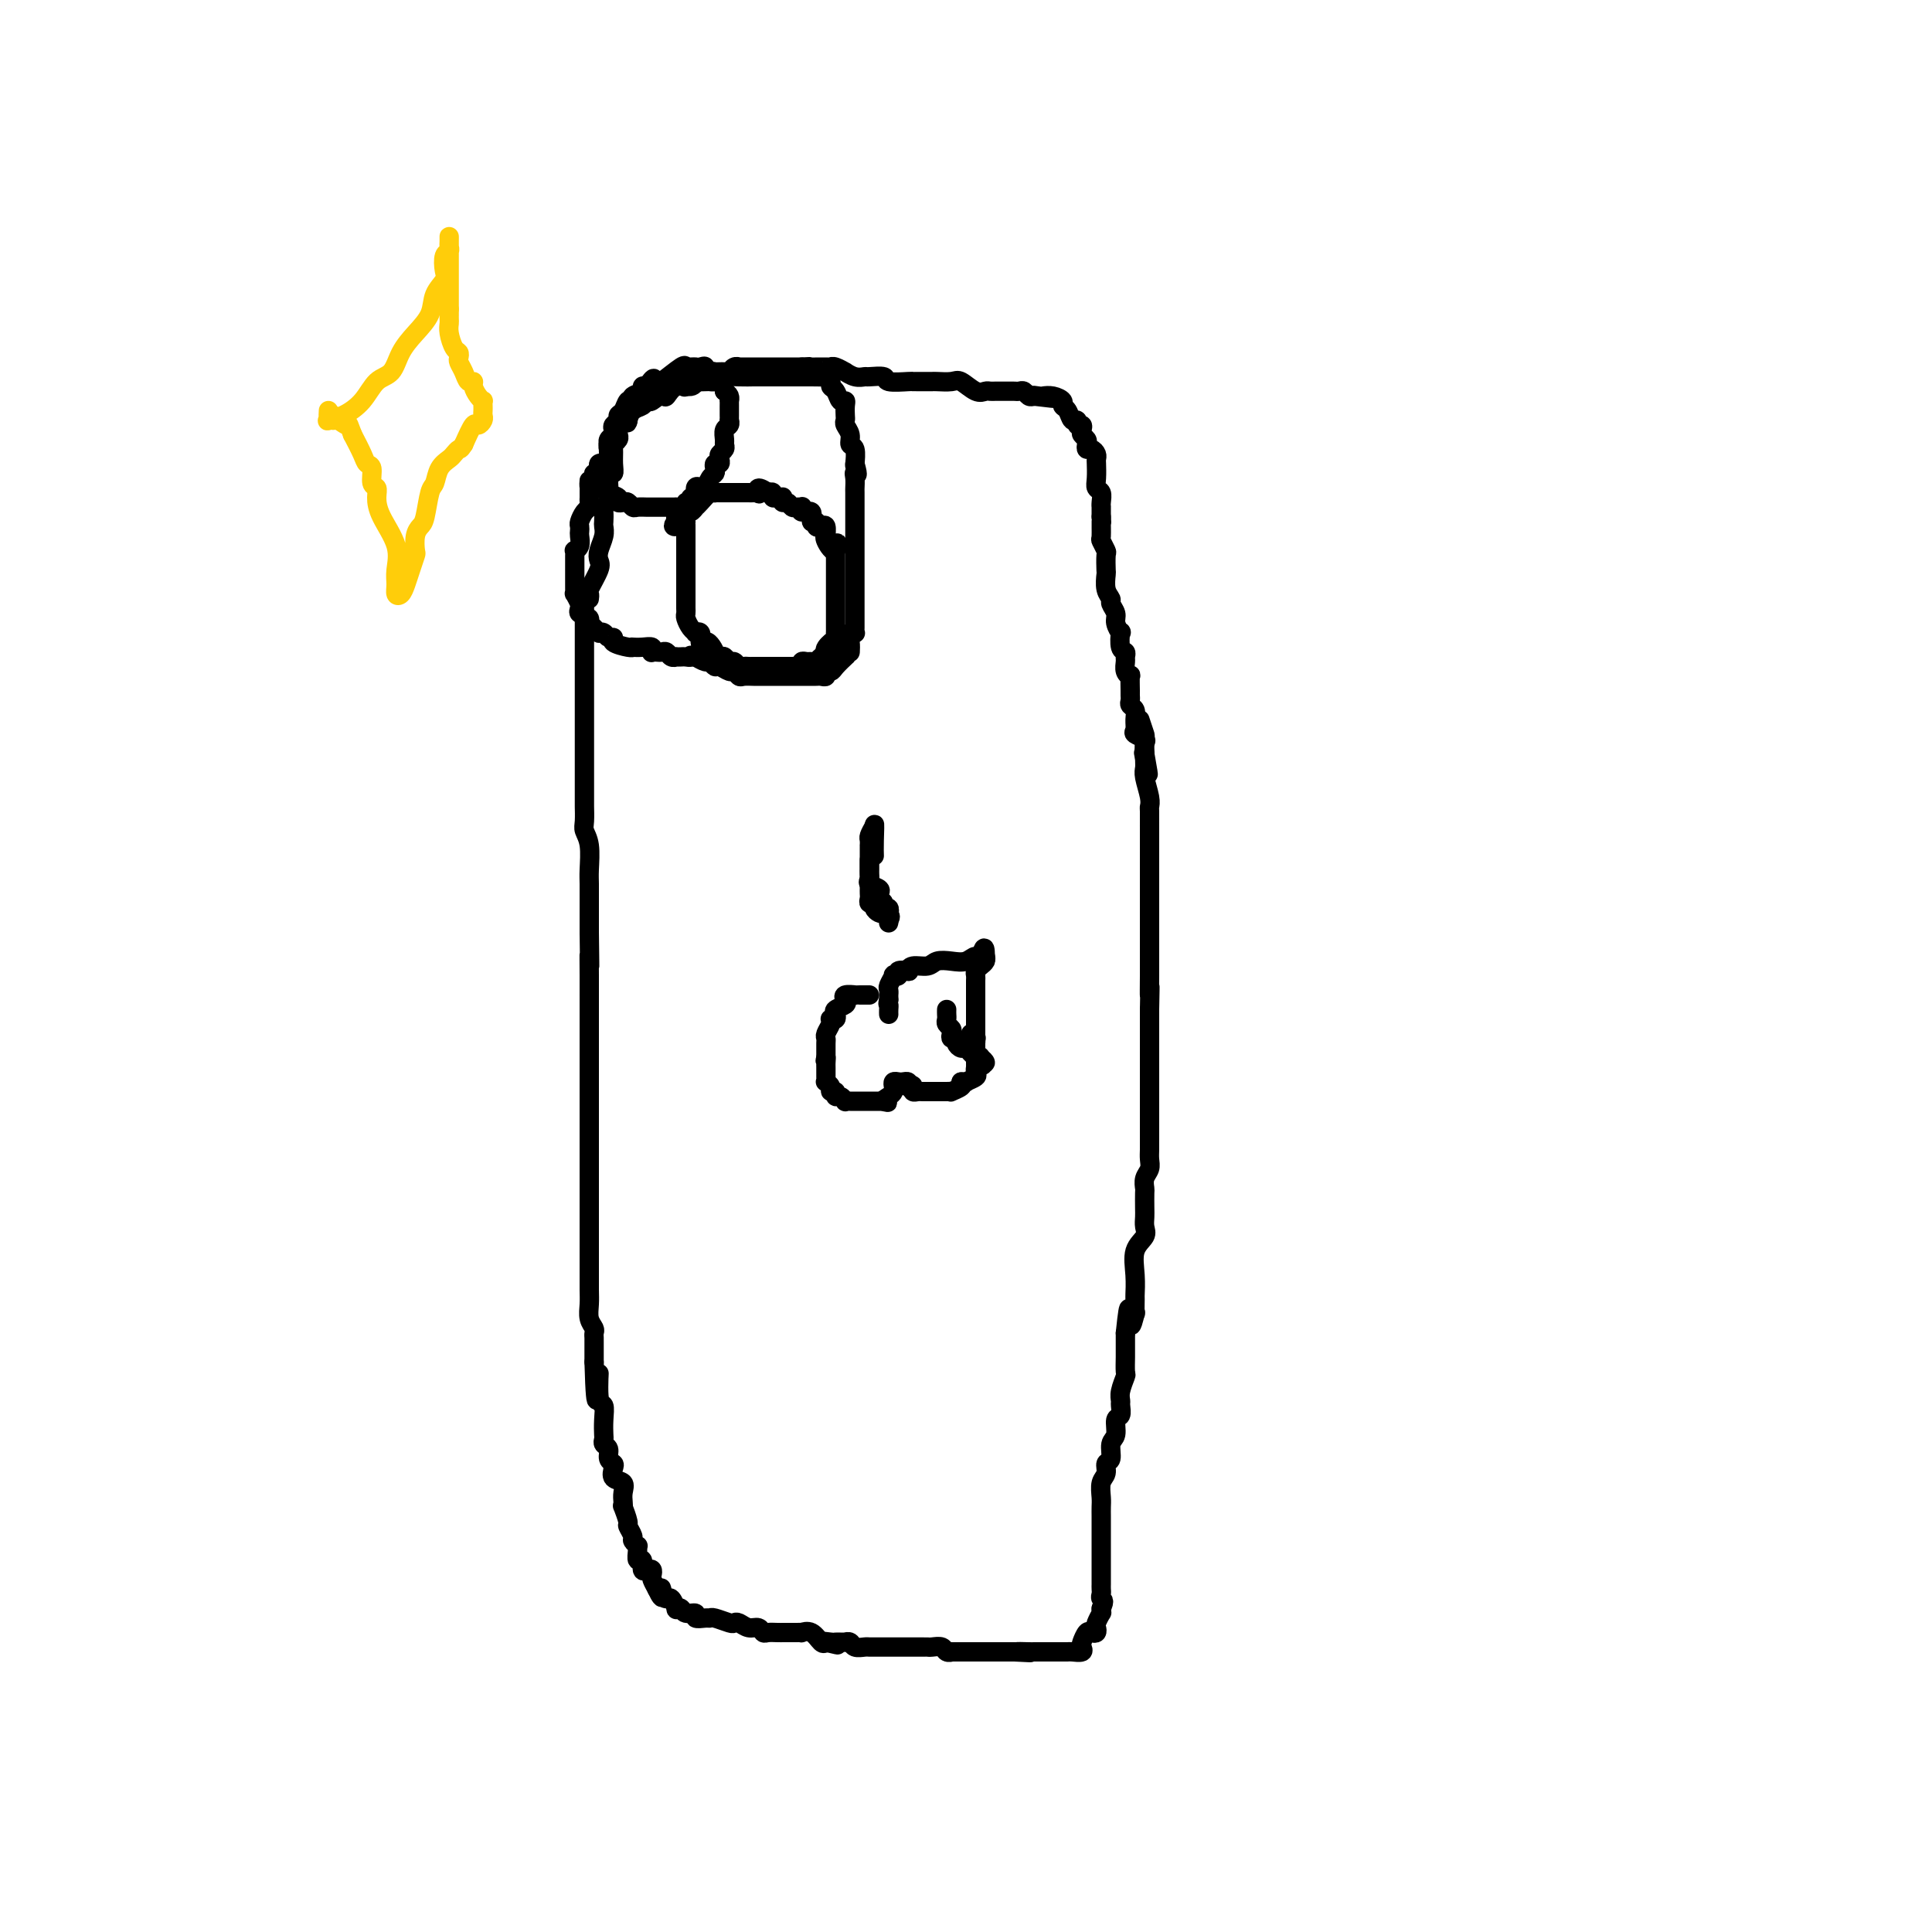<svg viewBox='0 0 400 400' version='1.1' xmlns='http://www.w3.org/2000/svg' xmlns:xlink='http://www.w3.org/1999/xlink'><g fill='none' stroke='#000000' stroke-width='4' stroke-linecap='round' stroke-linejoin='round'><path d='M121,125c0.000,0.265 0.000,0.529 0,1c-0.000,0.471 -0.000,1.147 0,2c0.000,0.853 0.000,1.881 0,3c-0.000,1.119 -0.000,2.328 0,3c0.000,0.672 0.000,0.805 0,1c-0.000,0.195 -0.000,0.451 0,1c0.000,0.549 0.000,1.392 0,2c-0.000,0.608 -0.000,0.982 0,2c0.000,1.018 0.000,2.679 0,4c-0.000,1.321 -0.000,2.301 0,3c0.000,0.699 0.000,1.118 0,2c-0.000,0.882 -0.000,2.226 0,3c0.000,0.774 0.000,0.979 0,2c-0.000,1.021 -0.000,2.859 0,4c0.000,1.141 0.000,1.583 0,2c-0.000,0.417 -0.001,0.807 0,2c0.001,1.193 0.004,3.188 0,4c-0.004,0.812 -0.015,0.441 0,1c0.015,0.559 0.057,2.050 0,3c-0.057,0.950 -0.211,1.361 0,2c0.211,0.639 0.789,1.505 1,3c0.211,1.495 0.057,3.617 0,5c-0.057,1.383 -0.015,2.026 0,3c0.015,0.974 0.004,2.278 0,4c-0.004,1.722 -0.002,3.861 0,6'/><path d='M122,193c0.155,11.476 0.041,6.167 0,5c-0.041,-1.167 -0.011,1.808 0,4c0.011,2.192 0.003,3.602 0,4c-0.003,0.398 -0.001,-0.215 0,0c0.001,0.215 0.000,1.259 0,2c-0.000,0.741 -0.000,1.181 0,2c0.000,0.819 0.000,2.019 0,3c-0.000,0.981 -0.000,1.743 0,2c0.000,0.257 0.000,0.009 0,1c-0.000,0.991 -0.000,3.222 0,5c0.000,1.778 0.000,3.105 0,4c-0.000,0.895 0.000,1.358 0,3c-0.000,1.642 -0.000,4.462 0,6c0.000,1.538 0.000,1.794 0,3c-0.000,1.206 -0.000,3.364 0,5c0.000,1.636 0.000,2.751 0,4c-0.000,1.249 -0.000,2.631 0,4c0.000,1.369 0.000,2.726 0,4c-0.000,1.274 -0.001,2.466 0,4c0.001,1.534 0.004,3.409 0,5c-0.004,1.591 -0.015,2.899 0,4c0.015,1.101 0.057,1.997 0,3c-0.057,1.003 -0.211,2.113 0,3c0.211,0.887 0.789,1.550 1,2c0.211,0.450 0.057,0.687 0,1c-0.057,0.313 -0.015,0.702 0,1c0.015,0.298 0.004,0.503 0,1c-0.004,0.497 -0.001,1.285 0,2c0.001,0.715 0.001,1.358 0,2'/><path d='M123,282c0.397,14.228 0.891,5.297 1,3c0.109,-2.297 -0.167,2.039 0,4c0.167,1.961 0.776,1.548 1,2c0.224,0.452 0.064,1.769 0,3c-0.064,1.231 -0.032,2.375 0,3c0.032,0.625 0.065,0.731 0,1c-0.065,0.269 -0.227,0.701 0,1c0.227,0.299 0.843,0.465 1,1c0.157,0.535 -0.147,1.438 0,2c0.147,0.562 0.743,0.783 1,1c0.257,0.217 0.174,0.428 0,1c-0.174,0.572 -0.439,1.503 0,2c0.439,0.497 1.581,0.561 2,1c0.419,0.439 0.116,1.253 0,2c-0.116,0.747 -0.046,1.428 0,2c0.046,0.572 0.069,1.036 0,1c-0.069,-0.036 -0.230,-0.571 0,0c0.230,0.571 0.850,2.248 1,3c0.150,0.752 -0.170,0.579 0,1c0.170,0.421 0.830,1.435 1,2c0.170,0.565 -0.152,0.681 0,1c0.152,0.319 0.777,0.840 1,1c0.223,0.160 0.045,-0.041 0,0c-0.045,0.041 0.043,0.323 0,1c-0.043,0.677 -0.218,1.750 0,2c0.218,0.250 0.829,-0.322 1,0c0.171,0.322 -0.099,1.539 0,2c0.099,0.461 0.565,0.168 1,0c0.435,-0.168 0.838,-0.210 1,0c0.162,0.210 0.082,0.672 0,1c-0.082,0.328 -0.166,0.522 0,1c0.166,0.478 0.583,1.239 1,2'/><path d='M136,329c1.632,3.516 1.212,0.806 1,0c-0.212,-0.806 -0.215,0.292 0,1c0.215,0.708 0.649,1.026 1,1c0.351,-0.026 0.617,-0.395 1,0c0.383,0.395 0.881,1.555 1,2c0.119,0.445 -0.142,0.176 0,0c0.142,-0.176 0.686,-0.257 1,0c0.314,0.257 0.399,0.854 1,1c0.601,0.146 1.717,-0.158 2,0c0.283,0.158 -0.268,0.778 0,1c0.268,0.222 1.353,0.046 2,0c0.647,-0.046 0.855,0.039 1,0c0.145,-0.039 0.227,-0.203 1,0c0.773,0.203 2.238,0.771 3,1c0.762,0.229 0.820,0.118 1,0c0.180,-0.118 0.481,-0.242 1,0c0.519,0.242 1.256,0.849 2,1c0.744,0.151 1.496,-0.156 2,0c0.504,0.156 0.760,0.774 1,1c0.240,0.226 0.463,0.061 1,0c0.537,-0.061 1.386,-0.016 2,0c0.614,0.016 0.992,0.004 1,0c0.008,-0.004 -0.353,-0.001 0,0c0.353,0.001 1.421,-0.002 2,0c0.579,0.002 0.670,0.008 1,0c0.330,-0.008 0.901,-0.030 1,0c0.099,0.030 -0.272,0.111 0,0c0.272,-0.111 1.189,-0.415 2,0c0.811,0.415 1.518,1.547 2,2c0.482,0.453 0.741,0.226 1,0'/><path d='M171,340c4.748,1.083 1.119,0.290 0,0c-1.119,-0.290 0.274,-0.077 1,0c0.726,0.077 0.786,0.020 1,0c0.214,-0.020 0.581,-0.002 1,0c0.419,0.002 0.890,-0.014 1,0c0.110,0.014 -0.139,0.056 0,0c0.139,-0.056 0.668,-0.211 1,0c0.332,0.211 0.469,0.789 1,1c0.531,0.211 1.457,0.057 2,0c0.543,-0.057 0.704,-0.015 1,0c0.296,0.015 0.727,0.004 1,0c0.273,-0.004 0.387,-0.001 1,0c0.613,0.001 1.724,0.000 2,0c0.276,-0.000 -0.283,-0.000 0,0c0.283,0.000 1.407,0.000 2,0c0.593,-0.000 0.656,-0.000 1,0c0.344,0.000 0.970,0.000 1,0c0.030,-0.000 -0.535,-0.001 0,0c0.535,0.001 2.170,0.004 3,0c0.830,-0.004 0.854,-0.015 1,0c0.146,0.015 0.413,0.057 1,0c0.587,-0.057 1.492,-0.211 2,0c0.508,0.211 0.618,0.789 1,1c0.382,0.211 1.036,0.057 1,0c-0.036,-0.057 -0.763,-0.015 0,0c0.763,0.015 3.016,0.004 4,0c0.984,-0.004 0.697,-0.001 1,0c0.303,0.001 1.194,0.000 2,0c0.806,-0.000 1.525,-0.000 2,0c0.475,0.000 0.705,0.000 1,0c0.295,-0.000 0.656,-0.000 1,0c0.344,0.000 0.670,0.000 1,0c0.330,-0.000 0.665,-0.000 1,0'/><path d='M210,342c6.150,0.309 2.026,0.083 1,0c-1.026,-0.083 1.048,-0.022 2,0c0.952,0.022 0.784,0.006 1,0c0.216,-0.006 0.817,-0.002 1,0c0.183,0.002 -0.053,0.000 0,0c0.053,-0.000 0.396,-0.000 1,0c0.604,0.000 1.470,-0.000 2,0c0.530,0.000 0.724,0.001 1,0c0.276,-0.001 0.635,-0.004 1,0c0.365,0.004 0.738,0.013 1,0c0.262,-0.013 0.413,-0.050 1,0c0.587,0.050 1.610,0.185 2,0c0.390,-0.185 0.147,-0.690 0,-1c-0.147,-0.310 -0.197,-0.426 0,-1c0.197,-0.574 0.640,-1.605 1,-2c0.360,-0.395 0.636,-0.152 1,0c0.364,0.152 0.815,0.213 1,0c0.185,-0.213 0.102,-0.701 0,-1c-0.102,-0.299 -0.223,-0.410 0,-1c0.223,-0.590 0.791,-1.659 1,-2c0.209,-0.341 0.060,0.045 0,0c-0.060,-0.045 -0.030,-0.523 0,-1'/><path d='M228,333c0.928,-1.797 0.249,-1.790 0,-2c-0.249,-0.210 -0.067,-0.637 0,-1c0.067,-0.363 0.018,-0.661 0,-1c-0.018,-0.339 -0.005,-0.719 0,-1c0.005,-0.281 0.001,-0.463 0,-1c-0.001,-0.537 -0.000,-1.428 0,-2c0.000,-0.572 0.000,-0.825 0,-1c-0.000,-0.175 -0.000,-0.273 0,-1c0.000,-0.727 -0.000,-2.082 0,-3c0.000,-0.918 0.000,-1.400 0,-2c-0.000,-0.600 -0.001,-1.319 0,-2c0.001,-0.681 0.004,-1.323 0,-2c-0.004,-0.677 -0.016,-1.390 0,-2c0.016,-0.610 0.061,-1.117 0,-2c-0.061,-0.883 -0.228,-2.142 0,-3c0.228,-0.858 0.850,-1.317 1,-2c0.150,-0.683 -0.171,-1.591 0,-2c0.171,-0.409 0.834,-0.318 1,-1c0.166,-0.682 -0.166,-2.137 0,-3c0.166,-0.863 0.829,-1.134 1,-2c0.171,-0.866 -0.151,-2.328 0,-3c0.151,-0.672 0.776,-0.555 1,-1c0.224,-0.445 0.046,-1.451 0,-2c-0.046,-0.549 0.040,-0.640 0,-1c-0.040,-0.360 -0.207,-0.988 0,-2c0.207,-1.012 0.787,-2.409 1,-3c0.213,-0.591 0.057,-0.375 0,-1c-0.057,-0.625 -0.015,-2.091 0,-3c0.015,-0.909 0.004,-1.260 0,-2c-0.004,-0.740 -0.002,-1.870 0,-3'/><path d='M233,276c0.939,-9.137 0.787,-3.479 1,-2c0.213,1.479 0.790,-1.222 1,-2c0.210,-0.778 0.054,0.368 0,0c-0.054,-0.368 -0.007,-2.248 0,-3c0.007,-0.752 -0.026,-0.375 0,-1c0.026,-0.625 0.112,-2.251 0,-4c-0.112,-1.749 -0.422,-3.622 0,-5c0.422,-1.378 1.577,-2.261 2,-3c0.423,-0.739 0.114,-1.335 0,-2c-0.114,-0.665 -0.031,-1.400 0,-2c0.031,-0.600 0.012,-1.067 0,-2c-0.012,-0.933 -0.017,-2.333 0,-3c0.017,-0.667 0.057,-0.601 0,-1c-0.057,-0.399 -0.211,-1.263 0,-2c0.211,-0.737 0.789,-1.348 1,-2c0.211,-0.652 0.057,-1.344 0,-2c-0.057,-0.656 -0.015,-1.274 0,-2c0.015,-0.726 0.004,-1.558 0,-2c-0.004,-0.442 -0.001,-0.493 0,-1c0.001,-0.507 0.000,-1.468 0,-2c-0.000,-0.532 -0.000,-0.633 0,-1c0.000,-0.367 0.000,-0.998 0,-2c-0.000,-1.002 -0.000,-2.374 0,-3c0.000,-0.626 0.000,-0.507 0,-1c-0.000,-0.493 -0.000,-1.599 0,-2c0.000,-0.401 0.000,-0.097 0,0c-0.000,0.097 -0.000,-0.012 0,-1c0.000,-0.988 0.000,-2.856 0,-4c-0.000,-1.144 -0.000,-1.564 0,-2c0.000,-0.436 0.000,-0.887 0,-2c-0.000,-1.113 -0.000,-2.890 0,-4c0.000,-1.110 0.000,-1.555 0,-2'/><path d='M238,209c0.155,-7.752 0.041,-3.633 0,-3c-0.041,0.633 -0.011,-2.221 0,-4c0.011,-1.779 0.003,-2.484 0,-3c-0.003,-0.516 -0.001,-0.844 0,-2c0.001,-1.156 0.000,-3.138 0,-4c-0.000,-0.862 -0.000,-0.602 0,-1c0.000,-0.398 0.000,-1.455 0,-2c-0.000,-0.545 -0.000,-0.579 0,-1c0.000,-0.421 0.000,-1.230 0,-2c-0.000,-0.770 -0.000,-1.501 0,-2c0.000,-0.499 -0.000,-0.765 0,-1c0.000,-0.235 0.000,-0.438 0,-1c-0.000,-0.562 -0.000,-1.482 0,-2c0.000,-0.518 0.000,-0.634 0,-1c-0.000,-0.366 -0.000,-0.981 0,-2c0.000,-1.019 0.000,-2.441 0,-3c-0.000,-0.559 -0.000,-0.254 0,-1c0.000,-0.746 0.001,-2.544 0,-3c-0.001,-0.456 -0.004,0.428 0,0c0.004,-0.428 0.015,-2.170 0,-3c-0.015,-0.830 -0.057,-0.748 0,-1c0.057,-0.252 0.211,-0.839 0,-2c-0.211,-1.161 -0.788,-2.897 -1,-4c-0.212,-1.103 -0.060,-1.572 0,-2c0.060,-0.428 0.026,-0.816 0,-2c-0.026,-1.184 -0.046,-3.165 0,-4c0.046,-0.835 0.156,-0.524 0,-1c-0.156,-0.476 -0.578,-1.738 -1,-3'/><path d='M122,124c0.060,-0.417 0.120,-0.835 0,-1c-0.120,-0.165 -0.421,-0.078 0,-1c0.421,-0.922 1.563,-2.853 2,-4c0.437,-1.147 0.170,-1.511 0,-2c-0.170,-0.489 -0.241,-1.105 0,-2c0.241,-0.895 0.796,-2.071 1,-3c0.204,-0.929 0.059,-1.611 0,-2c-0.059,-0.389 -0.030,-0.484 0,-1c0.030,-0.516 0.060,-1.452 0,-2c-0.060,-0.548 -0.212,-0.709 0,-1c0.212,-0.291 0.788,-0.713 1,-1c0.212,-0.287 0.061,-0.440 0,-1c-0.061,-0.560 -0.030,-1.528 0,-2c0.030,-0.472 0.061,-0.449 0,-1c-0.061,-0.551 -0.213,-1.678 0,-2c0.213,-0.322 0.793,0.159 1,0c0.207,-0.159 0.042,-0.960 0,-2c-0.042,-1.040 0.041,-2.319 0,-3c-0.041,-0.681 -0.204,-0.762 0,-1c0.204,-0.238 0.776,-0.631 1,-1c0.224,-0.369 0.099,-0.715 0,-1c-0.099,-0.285 -0.171,-0.510 0,-1c0.171,-0.490 0.586,-1.245 1,-2'/><path d='M129,87c1.327,-5.675 1.144,-1.362 1,0c-0.144,1.362 -0.250,-0.227 0,-1c0.250,-0.773 0.854,-0.729 1,-1c0.146,-0.271 -0.168,-0.858 0,-1c0.168,-0.142 0.817,0.160 1,0c0.183,-0.160 -0.101,-0.781 0,-1c0.101,-0.219 0.586,-0.034 1,0c0.414,0.034 0.758,-0.081 1,0c0.242,0.081 0.383,0.359 1,0c0.617,-0.359 1.709,-1.354 2,-2c0.291,-0.646 -0.221,-0.944 0,-1c0.221,-0.056 1.174,0.128 2,0c0.826,-0.128 1.525,-0.569 2,-1c0.475,-0.431 0.727,-0.851 1,-1c0.273,-0.149 0.569,-0.026 1,0c0.431,0.026 0.998,-0.046 1,0c0.002,0.046 -0.560,0.209 0,0c0.560,-0.209 2.244,-0.792 3,-1c0.756,-0.208 0.585,-0.042 1,0c0.415,0.042 1.416,-0.041 2,0c0.584,0.041 0.751,0.207 1,0c0.249,-0.207 0.579,-0.788 1,-1c0.421,-0.212 0.931,-0.057 1,0c0.069,0.057 -0.304,0.015 0,0c0.304,-0.015 1.284,-0.004 2,0c0.716,0.004 1.167,0.001 2,0c0.833,-0.001 2.048,-0.000 3,0c0.952,0.000 1.641,0.000 2,0c0.359,-0.000 0.388,-0.000 1,0c0.612,0.000 1.806,0.000 3,0'/><path d='M166,76c2.937,-0.153 0.781,-0.037 1,0c0.219,0.037 2.814,-0.005 4,0c1.186,0.005 0.964,0.058 1,0c0.036,-0.058 0.328,-0.226 1,0c0.672,0.226 1.722,0.845 2,1c0.278,0.155 -0.215,-0.156 0,0c0.215,0.156 1.140,0.778 2,1c0.860,0.222 1.656,0.046 2,0c0.344,-0.046 0.235,0.040 1,0c0.765,-0.040 2.404,-0.207 3,0c0.596,0.207 0.149,0.788 1,1c0.851,0.212 3.002,0.057 4,0c0.998,-0.057 0.845,-0.015 1,0c0.155,0.015 0.617,0.004 1,0c0.383,-0.004 0.687,-0.001 1,0c0.313,0.001 0.635,-0.002 1,0c0.365,0.002 0.773,0.008 1,0c0.227,-0.008 0.274,-0.030 1,0c0.726,0.030 2.131,0.113 3,0c0.869,-0.113 1.203,-0.423 2,0c0.797,0.423 2.058,1.577 3,2c0.942,0.423 1.566,0.113 2,0c0.434,-0.113 0.680,-0.030 1,0c0.320,0.030 0.716,0.008 1,0c0.284,-0.008 0.457,-0.003 1,0c0.543,0.003 1.455,0.005 2,0c0.545,-0.005 0.723,-0.015 1,0c0.277,0.015 0.651,0.056 1,0c0.349,-0.056 0.671,-0.207 1,0c0.329,0.207 0.665,0.774 1,1c0.335,0.226 0.667,0.113 1,0'/><path d='M214,82c7.662,0.929 2.817,0.252 1,0c-1.817,-0.252 -0.607,-0.078 0,0c0.607,0.078 0.611,0.061 1,0c0.389,-0.061 1.165,-0.166 2,0c0.835,0.166 1.730,0.604 2,1c0.270,0.396 -0.086,0.751 0,1c0.086,0.249 0.615,0.392 1,1c0.385,0.608 0.625,1.683 1,2c0.375,0.317 0.884,-0.122 1,0c0.116,0.122 -0.161,0.806 0,1c0.161,0.194 0.761,-0.103 1,0c0.239,0.103 0.116,0.606 0,1c-0.116,0.394 -0.224,0.679 0,1c0.224,0.321 0.782,0.677 1,1c0.218,0.323 0.097,0.612 0,1c-0.097,0.388 -0.170,0.876 0,1c0.170,0.124 0.582,-0.115 1,0c0.418,0.115 0.843,0.584 1,1c0.157,0.416 0.046,0.779 0,1c-0.046,0.221 -0.026,0.300 0,1c0.026,0.700 0.060,2.020 0,3c-0.060,0.980 -0.212,1.620 0,2c0.212,0.380 0.789,0.500 1,1c0.211,0.500 0.057,1.382 0,2c-0.057,0.618 -0.015,0.974 0,1c0.015,0.026 0.004,-0.278 0,0c-0.004,0.278 -0.002,1.139 0,2'/><path d='M228,107c0.150,2.063 0.026,0.722 0,1c-0.026,0.278 0.045,2.177 0,3c-0.045,0.823 -0.208,0.572 0,1c0.208,0.428 0.787,1.536 1,2c0.213,0.464 0.061,0.285 0,1c-0.061,0.715 -0.032,2.323 0,3c0.032,0.677 0.065,0.422 0,1c-0.065,0.578 -0.229,1.988 0,3c0.229,1.012 0.850,1.624 1,2c0.150,0.376 -0.170,0.515 0,1c0.170,0.485 0.829,1.318 1,2c0.171,0.682 -0.147,1.215 0,2c0.147,0.785 0.757,1.821 1,2c0.243,0.179 0.118,-0.500 0,0c-0.118,0.500 -0.229,2.179 0,3c0.229,0.821 0.797,0.785 1,1c0.203,0.215 0.040,0.682 0,1c-0.040,0.318 0.042,0.488 0,1c-0.042,0.512 -0.207,1.366 0,2c0.207,0.634 0.788,1.048 1,1c0.212,-0.048 0.056,-0.560 0,0c-0.056,0.560 -0.011,2.191 0,3c0.011,0.809 -0.011,0.797 0,1c0.011,0.203 0.056,0.621 0,1c-0.056,0.379 -0.213,0.717 0,1c0.213,0.283 0.797,0.510 1,1c0.203,0.490 0.026,1.244 0,2c-0.026,0.756 0.098,1.515 0,2c-0.098,0.485 -0.418,0.697 0,1c0.418,0.303 1.574,0.697 2,1c0.426,0.303 0.122,0.515 0,1c-0.122,0.485 -0.061,1.242 0,2'/><path d='M237,156c1.400,7.844 0.400,2.956 0,1c-0.400,-1.956 -0.200,-0.978 0,0'/><path d='M150,79c-0.251,-0.423 -0.502,-0.845 0,-1c0.502,-0.155 1.755,-0.041 3,0c1.245,0.041 2.480,0.011 3,0c0.520,-0.011 0.325,-0.003 1,0c0.675,0.003 2.221,0.001 3,0c0.779,-0.001 0.791,-0.000 1,0c0.209,0.000 0.615,0.000 1,0c0.385,-0.000 0.749,-0.000 1,0c0.251,0.000 0.391,0.000 1,0c0.609,-0.000 1.689,-0.001 2,0c0.311,0.001 -0.147,0.003 0,0c0.147,-0.003 0.900,-0.012 2,0c1.100,0.012 2.546,0.043 3,0c0.454,-0.043 -0.086,-0.162 0,0c0.086,0.162 0.797,0.603 1,1c0.203,0.397 -0.103,0.749 0,1c0.103,0.251 0.616,0.400 1,1c0.384,0.600 0.639,1.653 1,2c0.361,0.347 0.828,-0.010 1,0c0.172,0.010 0.050,0.386 0,1c-0.050,0.614 -0.029,1.464 0,2c0.029,0.536 0.064,0.757 0,1c-0.064,0.243 -0.227,0.507 0,1c0.227,0.493 0.845,1.215 1,2c0.155,0.785 -0.154,1.633 0,2c0.154,0.367 0.772,0.253 1,1c0.228,0.747 0.065,2.356 0,3c-0.065,0.644 -0.033,0.322 0,0'/><path d='M177,96c0.928,3.209 0.249,2.230 0,2c-0.249,-0.230 -0.067,0.289 0,1c0.067,0.711 0.018,1.612 0,2c-0.018,0.388 -0.005,0.261 0,1c0.005,0.739 0.001,2.345 0,3c-0.001,0.655 -0.000,0.361 0,1c0.000,0.639 0.000,2.212 0,3c-0.000,0.788 -0.000,0.789 0,1c0.000,0.211 0.000,0.630 0,1c-0.000,0.370 -0.000,0.691 0,1c0.000,0.309 0.000,0.607 0,1c-0.000,0.393 -0.000,0.881 0,1c0.000,0.119 0.000,-0.133 0,0c-0.000,0.133 -0.000,0.650 0,1c0.000,0.350 -0.000,0.533 0,1c0.000,0.467 0.000,1.220 0,2c-0.000,0.780 -0.000,1.589 0,2c0.000,0.411 0.000,0.424 0,1c-0.000,0.576 -0.000,1.713 0,2c0.000,0.287 0.000,-0.278 0,0c-0.000,0.278 -0.000,1.397 0,2c0.000,0.603 0.000,0.690 0,1c-0.000,0.310 -0.000,0.843 0,1c0.000,0.157 0.001,-0.063 0,0c-0.001,0.063 -0.004,0.408 0,1c0.004,0.592 0.015,1.429 0,2c-0.015,0.571 -0.056,0.875 0,1c0.056,0.125 0.207,0.072 0,0c-0.207,-0.072 -0.774,-0.163 -1,0c-0.226,0.163 -0.113,0.582 0,1'/><path d='M176,132c-0.096,5.693 0.164,1.924 0,1c-0.164,-0.924 -0.750,0.996 -1,2c-0.250,1.004 -0.162,1.091 0,1c0.162,-0.091 0.398,-0.360 0,0c-0.398,0.360 -1.430,1.350 -2,2c-0.570,0.650 -0.677,0.959 -1,1c-0.323,0.041 -0.863,-0.185 -1,0c-0.137,0.185 0.129,0.782 0,1c-0.129,0.218 -0.654,0.059 -1,0c-0.346,-0.059 -0.513,-0.016 -1,0c-0.487,0.016 -1.295,0.004 -2,0c-0.705,-0.004 -1.306,-0.001 -2,0c-0.694,0.001 -1.481,0.000 -2,0c-0.519,-0.000 -0.769,-0.000 -1,0c-0.231,0.000 -0.442,0.000 -1,0c-0.558,-0.000 -1.463,-0.000 -2,0c-0.537,0.000 -0.707,0.001 -1,0c-0.293,-0.001 -0.709,-0.004 -1,0c-0.291,0.004 -0.458,0.016 -1,0c-0.542,-0.016 -1.458,-0.061 -2,0c-0.542,0.061 -0.708,0.228 -1,0c-0.292,-0.228 -0.708,-0.850 -1,-1c-0.292,-0.150 -0.458,0.171 -1,0c-0.542,-0.171 -1.459,-0.834 -2,-1c-0.541,-0.166 -0.706,0.165 -1,0c-0.294,-0.165 -0.718,-0.828 -1,-1c-0.282,-0.172 -0.422,0.146 -1,0c-0.578,-0.146 -1.594,-0.756 -2,-1c-0.406,-0.244 -0.203,-0.122 0,0'/><path d='M144,136c-1.570,-0.619 -0.994,-0.166 -1,0c-0.006,0.166 -0.593,0.046 -1,0c-0.407,-0.046 -0.634,-0.016 -1,0c-0.366,0.016 -0.872,0.018 -1,0c-0.128,-0.018 0.120,-0.057 0,0c-0.120,0.057 -0.610,0.211 -1,0c-0.390,-0.211 -0.679,-0.788 -1,-1c-0.321,-0.212 -0.673,-0.061 -1,0c-0.327,0.061 -0.629,0.030 -1,0c-0.371,-0.030 -0.811,-0.061 -1,0c-0.189,0.061 -0.127,0.212 0,0c0.127,-0.212 0.321,-0.788 0,-1c-0.321,-0.212 -1.155,-0.059 -2,0c-0.845,0.059 -1.700,0.026 -2,0c-0.300,-0.026 -0.045,-0.044 0,0c0.045,0.044 -0.120,0.152 -1,0c-0.880,-0.152 -2.474,-0.563 -3,-1c-0.526,-0.437 0.018,-0.901 0,-1c-0.018,-0.099 -0.596,0.167 -1,0c-0.404,-0.167 -0.634,-0.767 -1,-1c-0.366,-0.233 -0.869,-0.100 -1,0c-0.131,0.100 0.109,0.167 0,0c-0.109,-0.167 -0.568,-0.567 -1,-1c-0.432,-0.433 -0.837,-0.900 -1,-1c-0.163,-0.100 -0.082,0.165 0,0c0.082,-0.165 0.166,-0.762 0,-1c-0.166,-0.238 -0.583,-0.119 -1,0'/><path d='M121,128c-0.869,-1.014 -0.040,-1.050 0,-1c0.040,0.050 -0.707,0.186 -1,0c-0.293,-0.186 -0.131,-0.695 0,-1c0.131,-0.305 0.231,-0.408 0,-1c-0.231,-0.592 -0.794,-1.673 -1,-2c-0.206,-0.327 -0.055,0.100 0,0c0.055,-0.100 0.015,-0.727 0,-1c-0.015,-0.273 -0.004,-0.191 0,-1c0.004,-0.809 0.001,-2.508 0,-3c-0.001,-0.492 -0.001,0.222 0,0c0.001,-0.222 0.004,-1.382 0,-2c-0.004,-0.618 -0.015,-0.694 0,-1c0.015,-0.306 0.057,-0.841 0,-1c-0.057,-0.159 -0.211,0.059 0,0c0.211,-0.059 0.788,-0.396 1,-1c0.212,-0.604 0.060,-1.475 0,-2c-0.060,-0.525 -0.026,-0.704 0,-1c0.026,-0.296 0.046,-0.709 0,-1c-0.046,-0.291 -0.156,-0.459 0,-1c0.156,-0.541 0.578,-1.454 1,-2c0.422,-0.546 0.845,-0.724 1,-1c0.155,-0.276 0.042,-0.651 0,-1c-0.042,-0.349 -0.012,-0.671 0,-1c0.012,-0.329 0.006,-0.664 0,-1'/><path d='M122,102c0.095,-4.277 -0.167,-1.968 0,-1c0.167,0.968 0.763,0.596 1,0c0.237,-0.596 0.115,-1.417 0,-2c-0.115,-0.583 -0.224,-0.927 0,-1c0.224,-0.073 0.782,0.126 1,0c0.218,-0.126 0.097,-0.576 0,-1c-0.097,-0.424 -0.170,-0.820 0,-1c0.170,-0.180 0.581,-0.143 1,0c0.419,0.143 0.845,0.393 1,0c0.155,-0.393 0.041,-1.429 0,-2c-0.041,-0.571 -0.007,-0.678 0,-1c0.007,-0.322 -0.012,-0.860 0,-1c0.012,-0.140 0.055,0.117 0,0c-0.055,-0.117 -0.207,-0.609 0,-1c0.207,-0.391 0.773,-0.683 1,-1c0.227,-0.317 0.117,-0.661 0,-1c-0.117,-0.339 -0.239,-0.673 0,-1c0.239,-0.327 0.838,-0.648 1,-1c0.162,-0.352 -0.114,-0.736 0,-1c0.114,-0.264 0.620,-0.410 1,-1c0.380,-0.590 0.636,-1.625 1,-2c0.364,-0.375 0.837,-0.089 1,0c0.163,0.089 0.015,-0.018 0,0c-0.015,0.018 0.104,0.162 0,0c-0.104,-0.162 -0.430,-0.631 0,-1c0.430,-0.369 1.616,-0.638 2,-1c0.384,-0.362 -0.033,-0.818 0,-1c0.033,-0.182 0.517,-0.091 1,0'/><path d='M134,80c2.099,-3.346 1.347,-0.712 1,0c-0.347,0.712 -0.290,-0.499 0,-1c0.290,-0.501 0.812,-0.292 1,0c0.188,0.292 0.040,0.667 1,0c0.960,-0.667 3.027,-2.375 4,-3c0.973,-0.625 0.852,-0.167 1,0c0.148,0.167 0.566,0.043 1,0c0.434,-0.043 0.884,-0.005 1,0c0.116,0.005 -0.102,-0.023 0,0c0.102,0.023 0.525,0.096 1,0c0.475,-0.096 1.002,-0.361 1,0c-0.002,0.361 -0.532,1.349 -1,2c-0.468,0.651 -0.875,0.967 -1,1c-0.125,0.033 0.032,-0.216 0,0c-0.032,0.216 -0.254,0.898 -1,1c-0.746,0.102 -2.016,-0.376 -3,0c-0.984,0.376 -1.682,1.606 -2,2c-0.318,0.394 -0.257,-0.046 -1,0c-0.743,0.046 -2.292,0.579 -3,1c-0.708,0.421 -0.575,0.729 -1,1c-0.425,0.271 -1.407,0.506 -2,1c-0.593,0.494 -0.796,1.247 -1,2'/><path d='M130,87c-2.327,1.710 -1.144,0.486 -1,0c0.144,-0.486 -0.750,-0.232 -1,0c-0.250,0.232 0.143,0.444 0,1c-0.143,0.556 -0.823,1.457 -1,2c-0.177,0.543 0.149,0.728 0,1c-0.149,0.272 -0.772,0.633 -1,1c-0.228,0.367 -0.061,0.742 0,1c0.061,0.258 0.016,0.398 0,1c-0.016,0.602 -0.004,1.666 0,2c0.004,0.334 0.001,-0.060 0,0c-0.001,0.060 0.000,0.576 0,1c-0.000,0.424 -0.002,0.758 0,1c0.002,0.242 0.008,0.393 0,1c-0.008,0.607 -0.031,1.669 0,2c0.031,0.331 0.116,-0.069 0,0c-0.116,0.069 -0.435,0.606 0,1c0.435,0.394 1.622,0.645 2,1c0.378,0.355 -0.055,0.813 0,1c0.055,0.187 0.596,0.103 1,0c0.404,-0.103 0.672,-0.224 1,0c0.328,0.224 0.718,0.792 1,1c0.282,0.208 0.457,0.056 1,0c0.543,-0.056 1.454,-0.015 2,0c0.546,0.015 0.726,0.004 1,0c0.274,-0.004 0.640,-0.001 1,0c0.360,0.001 0.712,0.000 1,0c0.288,-0.000 0.511,-0.000 1,0c0.489,0.000 1.245,0.000 2,0'/><path d='M140,105c2.327,0.447 1.144,0.063 1,0c-0.144,-0.063 0.750,0.195 1,0c0.250,-0.195 -0.144,-0.844 0,-1c0.144,-0.156 0.826,0.182 1,0c0.174,-0.182 -0.161,-0.884 0,-1c0.161,-0.116 0.816,0.355 1,0c0.184,-0.355 -0.105,-1.534 0,-2c0.105,-0.466 0.603,-0.219 1,0c0.397,0.219 0.694,0.408 1,0c0.306,-0.408 0.622,-1.415 1,-2c0.378,-0.585 0.820,-0.748 1,-1c0.180,-0.252 0.100,-0.592 0,-1c-0.100,-0.408 -0.219,-0.883 0,-1c0.219,-0.117 0.777,0.123 1,0c0.223,-0.123 0.113,-0.609 0,-1c-0.113,-0.391 -0.227,-0.686 0,-1c0.227,-0.314 0.797,-0.647 1,-1c0.203,-0.353 0.040,-0.725 0,-1c-0.040,-0.275 0.042,-0.451 0,-1c-0.042,-0.549 -0.207,-1.471 0,-2c0.207,-0.529 0.788,-0.667 1,-1c0.212,-0.333 0.057,-0.863 0,-1c-0.057,-0.137 -0.015,0.117 0,0c0.015,-0.117 0.004,-0.605 0,-1c-0.004,-0.395 -0.000,-0.697 0,-1c0.000,-0.303 -0.003,-0.606 0,-1c0.003,-0.394 0.011,-0.879 0,-1c-0.011,-0.121 -0.041,0.121 0,0c0.041,-0.121 0.155,-0.606 0,-1c-0.155,-0.394 -0.577,-0.697 -1,-1'/><path d='M150,81c-0.399,-2.310 -1.397,-2.084 -2,-2c-0.603,0.084 -0.810,0.026 -1,0c-0.190,-0.026 -0.363,-0.021 -1,0c-0.637,0.021 -1.738,0.057 -2,0c-0.262,-0.057 0.314,-0.208 0,0c-0.314,0.208 -1.518,0.774 -2,1c-0.482,0.226 -0.241,0.113 0,0'/><path d='M142,108c0.000,0.508 0.000,1.015 0,1c-0.000,-0.015 -0.000,-0.553 0,0c0.000,0.553 0.000,2.196 0,3c-0.000,0.804 -0.000,0.767 0,1c0.000,0.233 0.000,0.735 0,1c-0.000,0.265 -0.000,0.294 0,1c0.000,0.706 0.000,2.091 0,3c-0.000,0.909 -0.000,1.343 0,2c0.000,0.657 0.000,1.538 0,2c-0.000,0.462 -0.001,0.504 0,1c0.001,0.496 0.003,1.446 0,2c-0.003,0.554 -0.011,0.712 0,1c0.011,0.288 0.040,0.704 0,1c-0.040,0.296 -0.151,0.470 0,1c0.151,0.530 0.562,1.415 1,2c0.438,0.585 0.901,0.868 1,1c0.099,0.132 -0.166,0.112 0,0c0.166,-0.112 0.762,-0.318 1,0c0.238,0.318 0.119,1.159 0,2'/><path d='M145,133c0.566,3.762 0.480,0.667 1,0c0.520,-0.667 1.645,1.093 2,2c0.355,0.907 -0.060,0.960 0,1c0.060,0.040 0.593,0.067 1,0c0.407,-0.067 0.686,-0.228 1,0c0.314,0.228 0.661,0.846 1,1c0.339,0.154 0.668,-0.155 1,0c0.332,0.155 0.667,0.774 1,1c0.333,0.226 0.663,0.061 1,0c0.337,-0.061 0.682,-0.016 1,0c0.318,0.016 0.610,0.004 1,0c0.390,-0.004 0.878,-0.001 1,0c0.122,0.001 -0.122,0.000 0,0c0.122,-0.000 0.611,-0.000 1,0c0.389,0.000 0.678,0.000 1,0c0.322,-0.000 0.678,-0.000 1,0c0.322,0.000 0.611,0.000 1,0c0.389,-0.000 0.877,-0.000 1,0c0.123,0.000 -0.121,0.001 0,0c0.121,-0.001 0.606,-0.004 1,0c0.394,0.004 0.697,0.015 1,0c0.303,-0.015 0.606,-0.057 1,0c0.394,0.057 0.879,0.212 1,0c0.121,-0.212 -0.122,-0.793 0,-1c0.122,-0.207 0.610,-0.042 1,0c0.390,0.042 0.682,-0.040 1,0c0.318,0.040 0.663,0.203 1,0c0.337,-0.203 0.668,-0.772 1,-1c0.332,-0.228 0.666,-0.114 1,0'/><path d='M171,136c2.585,-0.426 0.549,-0.492 0,-1c-0.549,-0.508 0.389,-1.460 1,-2c0.611,-0.540 0.896,-0.670 1,-1c0.104,-0.330 0.028,-0.862 0,-1c-0.028,-0.138 -0.007,0.117 0,0c0.007,-0.117 0.002,-0.605 0,-1c-0.002,-0.395 -0.001,-0.697 0,-1c0.001,-0.303 0.000,-0.606 0,-1c-0.000,-0.394 -0.000,-0.879 0,-1c0.000,-0.121 0.000,0.121 0,0c-0.000,-0.121 -0.000,-0.606 0,-1c0.000,-0.394 0.000,-0.697 0,-1c-0.000,-0.303 -0.000,-0.606 0,-1c0.000,-0.394 0.000,-0.879 0,-1c-0.000,-0.121 -0.000,0.122 0,0c0.000,-0.122 0.000,-0.609 0,-1c-0.000,-0.391 -0.000,-0.686 0,-1c0.000,-0.314 0.000,-0.647 0,-1c-0.000,-0.353 -0.000,-0.724 0,-1c0.000,-0.276 0.000,-0.455 0,-1c-0.000,-0.545 -0.000,-1.454 0,-2c0.000,-0.546 0.000,-0.727 0,-1c-0.000,-0.273 -0.000,-0.636 0,-1'/><path d='M173,114c0.431,-3.301 0.509,-0.552 0,0c-0.509,0.552 -1.603,-1.092 -2,-2c-0.397,-0.908 -0.096,-1.079 0,-1c0.096,0.079 -0.011,0.409 0,0c0.011,-0.409 0.142,-1.558 0,-2c-0.142,-0.442 -0.558,-0.179 -1,0c-0.442,0.179 -0.911,0.273 -1,0c-0.089,-0.273 0.200,-0.914 0,-1c-0.200,-0.086 -0.890,0.383 -1,0c-0.110,-0.383 0.360,-1.620 0,-2c-0.360,-0.380 -1.549,0.095 -2,0c-0.451,-0.095 -0.162,-0.762 0,-1c0.162,-0.238 0.197,-0.049 0,0c-0.197,0.049 -0.627,-0.043 -1,0c-0.373,0.043 -0.688,0.222 -1,0c-0.312,-0.222 -0.622,-0.844 -1,-1c-0.378,-0.156 -0.823,0.155 -1,0c-0.177,-0.155 -0.085,-0.777 0,-1c0.085,-0.223 0.164,-0.046 0,0c-0.164,0.046 -0.570,-0.039 -1,0c-0.430,0.039 -0.885,0.203 -1,0c-0.115,-0.203 0.110,-0.772 0,-1c-0.110,-0.228 -0.555,-0.114 -1,0'/><path d='M159,102c-2.632,-1.856 -2.211,-0.497 -2,0c0.211,0.497 0.211,0.133 0,0c-0.211,-0.133 -0.633,-0.036 -1,0c-0.367,0.036 -0.680,0.010 -1,0c-0.320,-0.010 -0.649,-0.003 -1,0c-0.351,0.003 -0.725,0.001 -1,0c-0.275,-0.001 -0.451,0.000 -1,0c-0.549,-0.000 -1.470,-0.002 -2,0c-0.530,0.002 -0.670,0.007 -1,0c-0.330,-0.007 -0.849,-0.026 -1,0c-0.151,0.026 0.065,0.097 0,0c-0.065,-0.097 -0.413,-0.362 -1,0c-0.587,0.362 -1.414,1.350 -2,2c-0.586,0.650 -0.930,0.963 -1,1c-0.070,0.037 0.135,-0.201 0,0c-0.135,0.201 -0.611,0.841 -1,1c-0.389,0.159 -0.692,-0.164 -1,0c-0.308,0.164 -0.621,0.813 -1,1c-0.379,0.187 -0.822,-0.090 -1,0c-0.178,0.090 -0.089,0.545 0,1'/><path d='M140,108c-1.089,1.156 -0.311,1.044 0,1c0.311,-0.044 0.156,-0.022 0,0'/><path d='M180,178c-0.000,0.303 -0.000,0.606 0,1c0.000,0.394 0.000,0.879 0,1c-0.000,0.121 -0.000,-0.121 0,0c0.000,0.121 0.000,0.606 0,1c-0.000,0.394 -0.000,0.697 0,1c0.000,0.303 0.000,0.606 0,1c-0.000,0.394 -0.001,0.880 0,1c0.001,0.120 0.004,-0.126 0,0c-0.004,0.126 -0.016,0.625 0,1c0.016,0.375 0.060,0.626 0,1c-0.060,0.374 -0.224,0.871 0,1c0.224,0.129 0.834,-0.111 1,0c0.166,0.111 -0.113,0.574 0,1c0.113,0.426 0.619,0.816 1,1c0.381,0.184 0.638,0.163 1,0c0.362,-0.163 0.828,-0.467 1,0c0.172,0.467 0.049,1.705 0,2c-0.049,0.295 -0.025,-0.352 0,-1'/><path d='M184,190c0.623,0.220 0.182,-0.729 0,-1c-0.182,-0.271 -0.105,0.135 0,0c0.105,-0.135 0.238,-0.810 0,-1c-0.238,-0.190 -0.846,0.104 -1,0c-0.154,-0.104 0.147,-0.605 0,-1c-0.147,-0.395 -0.743,-0.683 -1,-1c-0.257,-0.317 -0.174,-0.662 0,-1c0.174,-0.338 0.439,-0.669 0,-1c-0.439,-0.331 -1.582,-0.662 -2,-1c-0.418,-0.338 -0.112,-0.682 0,-1c0.112,-0.318 0.030,-0.610 0,-1c-0.030,-0.390 -0.008,-0.878 0,-1c0.008,-0.122 0.002,0.122 0,0c-0.002,-0.122 -0.001,-0.611 0,-1c0.001,-0.389 0.000,-0.678 0,-1c-0.000,-0.322 0.000,-0.678 0,-1c-0.000,-0.322 -0.001,-0.610 0,-1c0.001,-0.390 0.003,-0.881 0,-1c-0.003,-0.119 -0.011,0.133 0,0c0.011,-0.133 0.041,-0.651 0,-1c-0.041,-0.349 -0.155,-0.528 0,-1c0.155,-0.472 0.577,-1.236 1,-2'/><path d='M181,171c0.155,-1.202 0.042,1.292 0,3c-0.042,1.708 -0.012,2.631 0,3c0.012,0.369 0.006,0.185 0,0'/><path d='M180,206c-0.344,-0.000 -0.688,-0.001 -1,0c-0.312,0.001 -0.592,0.003 -1,0c-0.408,-0.003 -0.945,-0.012 -1,0c-0.055,0.012 0.370,0.045 0,0c-0.370,-0.045 -1.535,-0.167 -2,0c-0.465,0.167 -0.229,0.623 0,1c0.229,0.377 0.450,0.676 0,1c-0.450,0.324 -1.571,0.675 -2,1c-0.429,0.325 -0.167,0.625 0,1c0.167,0.375 0.237,0.825 0,1c-0.237,0.175 -0.781,0.074 -1,0c-0.219,-0.074 -0.111,-0.123 0,0c0.111,0.123 0.226,0.418 0,1c-0.226,0.582 -0.793,1.452 -1,2c-0.207,0.548 -0.056,0.776 0,1c0.056,0.224 0.015,0.445 0,1c-0.015,0.555 -0.004,1.444 0,2c0.004,0.556 0.002,0.778 0,1'/><path d='M171,219c-0.309,1.340 -0.083,0.191 0,0c0.083,-0.191 0.021,0.575 0,1c-0.021,0.425 -0.002,0.509 0,1c0.002,0.491 -0.015,1.390 0,2c0.015,0.610 0.060,0.933 0,1c-0.060,0.067 -0.227,-0.122 0,0c0.227,0.122 0.848,0.553 1,1c0.152,0.447 -0.166,0.908 0,1c0.166,0.092 0.814,-0.186 1,0c0.186,0.186 -0.091,0.834 0,1c0.091,0.166 0.549,-0.152 1,0c0.451,0.152 0.894,0.773 1,1c0.106,0.227 -0.127,0.061 0,0c0.127,-0.061 0.612,-0.016 1,0c0.388,0.016 0.678,0.004 1,0c0.322,-0.004 0.677,-0.001 1,0c0.323,0.001 0.614,0.000 1,0c0.386,-0.000 0.866,-0.000 1,0c0.134,0.000 -0.079,0.000 0,0c0.079,-0.000 0.451,-0.000 1,0c0.549,0.000 1.274,0.000 2,0'/><path d='M183,228c1.657,0.357 0.300,0.250 0,0c-0.300,-0.250 0.459,-0.641 1,-1c0.541,-0.359 0.866,-0.684 1,-1c0.134,-0.316 0.078,-0.621 0,-1c-0.078,-0.379 -0.178,-0.831 0,-1c0.178,-0.169 0.635,-0.056 1,0c0.365,0.056 0.637,0.053 1,0c0.363,-0.053 0.818,-0.158 1,0c0.182,0.158 0.091,0.579 0,1'/><path d='M188,225c1.013,-0.525 1.045,-0.337 1,0c-0.045,0.337 -0.166,0.822 0,1c0.166,0.178 0.618,0.048 1,0c0.382,-0.048 0.694,-0.013 1,0c0.306,0.013 0.607,0.003 1,0c0.393,-0.003 0.878,-0.001 1,0c0.122,0.001 -0.121,0.000 0,0c0.121,-0.000 0.605,0.001 1,0c0.395,-0.001 0.702,-0.003 1,0c0.298,0.003 0.588,0.012 1,0c0.412,-0.012 0.945,-0.044 1,0c0.055,0.044 -0.370,0.166 0,0c0.370,-0.166 1.534,-0.619 2,-1c0.466,-0.381 0.233,-0.691 0,-1'/><path d='M199,224c1.807,-0.106 0.824,0.130 1,0c0.176,-0.130 1.511,-0.626 2,-1c0.489,-0.374 0.131,-0.626 0,-1c-0.131,-0.374 -0.035,-0.870 0,-1c0.035,-0.130 0.009,0.106 0,0c-0.009,-0.106 -0.003,-0.553 0,-1c0.003,-0.447 0.001,-0.893 0,-1c-0.001,-0.107 -0.000,0.125 0,0c0.000,-0.125 0.001,-0.608 0,-1c-0.001,-0.392 -0.004,-0.692 0,-1c0.004,-0.308 0.015,-0.622 0,-1c-0.015,-0.378 -0.057,-0.820 0,-1c0.057,-0.180 0.211,-0.100 0,0c-0.211,0.100 -0.788,0.219 -1,0c-0.212,-0.219 -0.061,-0.777 0,-1c0.061,-0.223 0.030,-0.112 0,0'/><path d='M196,209c-0.008,0.333 -0.016,0.666 0,1c0.016,0.334 0.056,0.668 0,1c-0.056,0.332 -0.207,0.663 0,1c0.207,0.337 0.773,0.682 1,1c0.227,0.318 0.116,0.611 0,1c-0.116,0.389 -0.238,0.874 0,1c0.238,0.126 0.837,-0.107 1,0c0.163,0.107 -0.110,0.554 0,1c0.110,0.446 0.603,0.890 1,1c0.397,0.110 0.697,-0.115 1,0c0.303,0.115 0.607,0.570 1,1c0.393,0.430 0.873,0.833 1,1c0.127,0.167 -0.100,0.096 0,0c0.100,-0.096 0.527,-0.218 1,0c0.473,0.218 0.992,0.777 1,1c0.008,0.223 -0.496,0.112 -1,0'/><path d='M203,220c1.067,1.467 0.233,-0.366 0,-1c-0.233,-0.634 0.134,-0.068 0,0c-0.134,0.068 -0.768,-0.362 -1,-1c-0.232,-0.638 -0.062,-1.486 0,-2c0.062,-0.514 0.017,-0.696 0,-1c-0.017,-0.304 -0.004,-0.730 0,-1c0.004,-0.270 0.001,-0.386 0,-1c-0.001,-0.614 -0.000,-1.727 0,-2c0.000,-0.273 0.000,0.296 0,0c-0.000,-0.296 -0.000,-1.455 0,-2c0.000,-0.545 0.000,-0.475 0,-1c-0.000,-0.525 -0.000,-1.646 0,-2c0.000,-0.354 0.000,0.060 0,0c-0.000,-0.060 -0.001,-0.593 0,-1c0.001,-0.407 0.003,-0.686 0,-1c-0.003,-0.314 -0.011,-0.661 0,-1c0.011,-0.339 0.042,-0.668 0,-1c-0.042,-0.332 -0.155,-0.666 0,-1c0.155,-0.334 0.580,-0.667 1,-1c0.420,-0.333 0.834,-0.667 1,-1c0.166,-0.333 0.083,-0.667 0,-1'/><path d='M204,198c-0.034,-3.387 -0.618,-0.856 -1,0c-0.382,0.856 -0.562,0.037 -1,0c-0.438,-0.037 -1.133,0.707 -2,1c-0.867,0.293 -1.907,0.135 -3,0c-1.093,-0.135 -2.238,-0.246 -3,0c-0.762,0.246 -1.140,0.850 -2,1c-0.860,0.150 -2.201,-0.152 -3,0c-0.799,0.152 -1.055,0.759 -1,1c0.055,0.241 0.422,0.115 0,0c-0.422,-0.115 -1.634,-0.220 -2,0c-0.366,0.220 0.112,0.766 0,1c-0.112,0.234 -0.815,0.158 -1,0c-0.185,-0.158 0.146,-0.397 0,0c-0.146,0.397 -0.771,1.430 -1,2c-0.229,0.570 -0.061,0.679 0,1c0.061,0.321 0.017,0.856 0,1c-0.017,0.144 -0.005,-0.102 0,0c0.005,0.102 0.002,0.551 0,1'/><path d='M184,207c-0.309,1.110 -0.083,0.885 0,1c0.083,0.115 0.022,0.569 0,1c-0.022,0.431 -0.006,0.837 0,1c0.006,0.163 0.003,0.081 0,0'/></g>
<g fill='none' stroke='#FFCD0A' stroke-width='4' stroke-linecap='round' stroke-linejoin='round'><path d='M68,85c-0.017,0.313 -0.034,0.626 0,1c0.034,0.374 0.119,0.808 0,1c-0.119,0.192 -0.442,0.142 0,0c0.442,-0.142 1.651,-0.376 3,-1c1.349,-0.624 2.839,-1.640 4,-3c1.161,-1.360 1.992,-3.066 3,-4c1.008,-0.934 2.191,-1.096 3,-2c0.809,-0.904 1.243,-2.550 2,-4c0.757,-1.450 1.835,-2.705 3,-4c1.165,-1.295 2.416,-2.631 3,-4c0.584,-1.369 0.500,-2.772 1,-4c0.500,-1.228 1.584,-2.280 2,-3c0.416,-0.720 0.164,-1.109 0,-2c-0.164,-0.891 -0.240,-2.283 0,-3c0.240,-0.717 0.796,-0.760 1,-1c0.204,-0.240 0.055,-0.679 0,-1c-0.055,-0.321 -0.015,-0.524 0,-1c0.015,-0.476 0.004,-1.226 0,-1c-0.004,0.226 -0.001,1.428 0,2c0.001,0.572 0.000,0.514 0,1c-0.000,0.486 -0.000,1.515 0,3c0.000,1.485 0.000,3.424 0,5c-0.000,1.576 -0.000,2.788 0,4'/><path d='M93,64c0.001,2.342 0.003,1.198 0,1c-0.003,-0.198 -0.011,0.549 0,1c0.011,0.451 0.042,0.607 0,1c-0.042,0.393 -0.156,1.022 0,2c0.156,0.978 0.581,2.306 1,3c0.419,0.694 0.833,0.754 1,1c0.167,0.246 0.087,0.678 0,1c-0.087,0.322 -0.182,0.533 0,1c0.182,0.467 0.640,1.189 1,2c0.360,0.811 0.622,1.710 1,2c0.378,0.290 0.872,-0.028 1,0c0.128,0.028 -0.109,0.403 0,1c0.109,0.597 0.565,1.417 1,2c0.435,0.583 0.848,0.930 1,1c0.152,0.070 0.041,-0.136 0,0c-0.041,0.136 -0.014,0.615 0,1c0.014,0.385 0.016,0.674 0,1c-0.016,0.326 -0.048,0.687 0,1c0.048,0.313 0.178,0.579 0,1c-0.178,0.421 -0.663,0.998 -1,1c-0.337,0.002 -0.525,-0.571 -1,0c-0.475,0.571 -1.238,2.285 -2,4'/><path d='M96,92c-0.793,1.260 -0.776,0.908 -1,1c-0.224,0.092 -0.690,0.626 -1,1c-0.310,0.374 -0.464,0.587 -1,1c-0.536,0.413 -1.453,1.027 -2,2c-0.547,0.973 -0.725,2.304 -1,3c-0.275,0.696 -0.648,0.758 -1,2c-0.352,1.242 -0.682,3.665 -1,5c-0.318,1.335 -0.624,1.582 -1,2c-0.376,0.418 -0.822,1.007 -1,2c-0.178,0.993 -0.089,2.389 0,3c0.089,0.611 0.178,0.438 0,1c-0.178,0.562 -0.622,1.858 -1,3c-0.378,1.142 -0.691,2.130 -1,3c-0.309,0.870 -0.616,1.620 -1,2c-0.384,0.380 -0.845,0.388 -1,0c-0.155,-0.388 -0.003,-1.171 0,-2c0.003,-0.829 -0.142,-1.704 0,-3c0.142,-1.296 0.570,-3.014 0,-5c-0.570,-1.986 -2.138,-4.242 -3,-6c-0.862,-1.758 -1.019,-3.020 -1,-4c0.019,-0.980 0.213,-1.679 0,-2c-0.213,-0.321 -0.833,-0.266 -1,-1c-0.167,-0.734 0.120,-2.259 0,-3c-0.120,-0.741 -0.648,-0.700 -1,-1c-0.352,-0.300 -0.529,-0.943 -1,-2c-0.471,-1.057 -1.235,-2.529 -2,-4'/><path d='M73,90c-1.515,-3.946 -0.802,-2.311 -1,-2c-0.198,0.311 -1.307,-0.701 -2,-1c-0.693,-0.299 -0.969,0.116 -1,0c-0.031,-0.116 0.184,-0.762 0,-1c-0.184,-0.238 -0.767,-0.068 -1,0c-0.233,0.068 -0.117,0.034 0,0'/></g>
</svg>